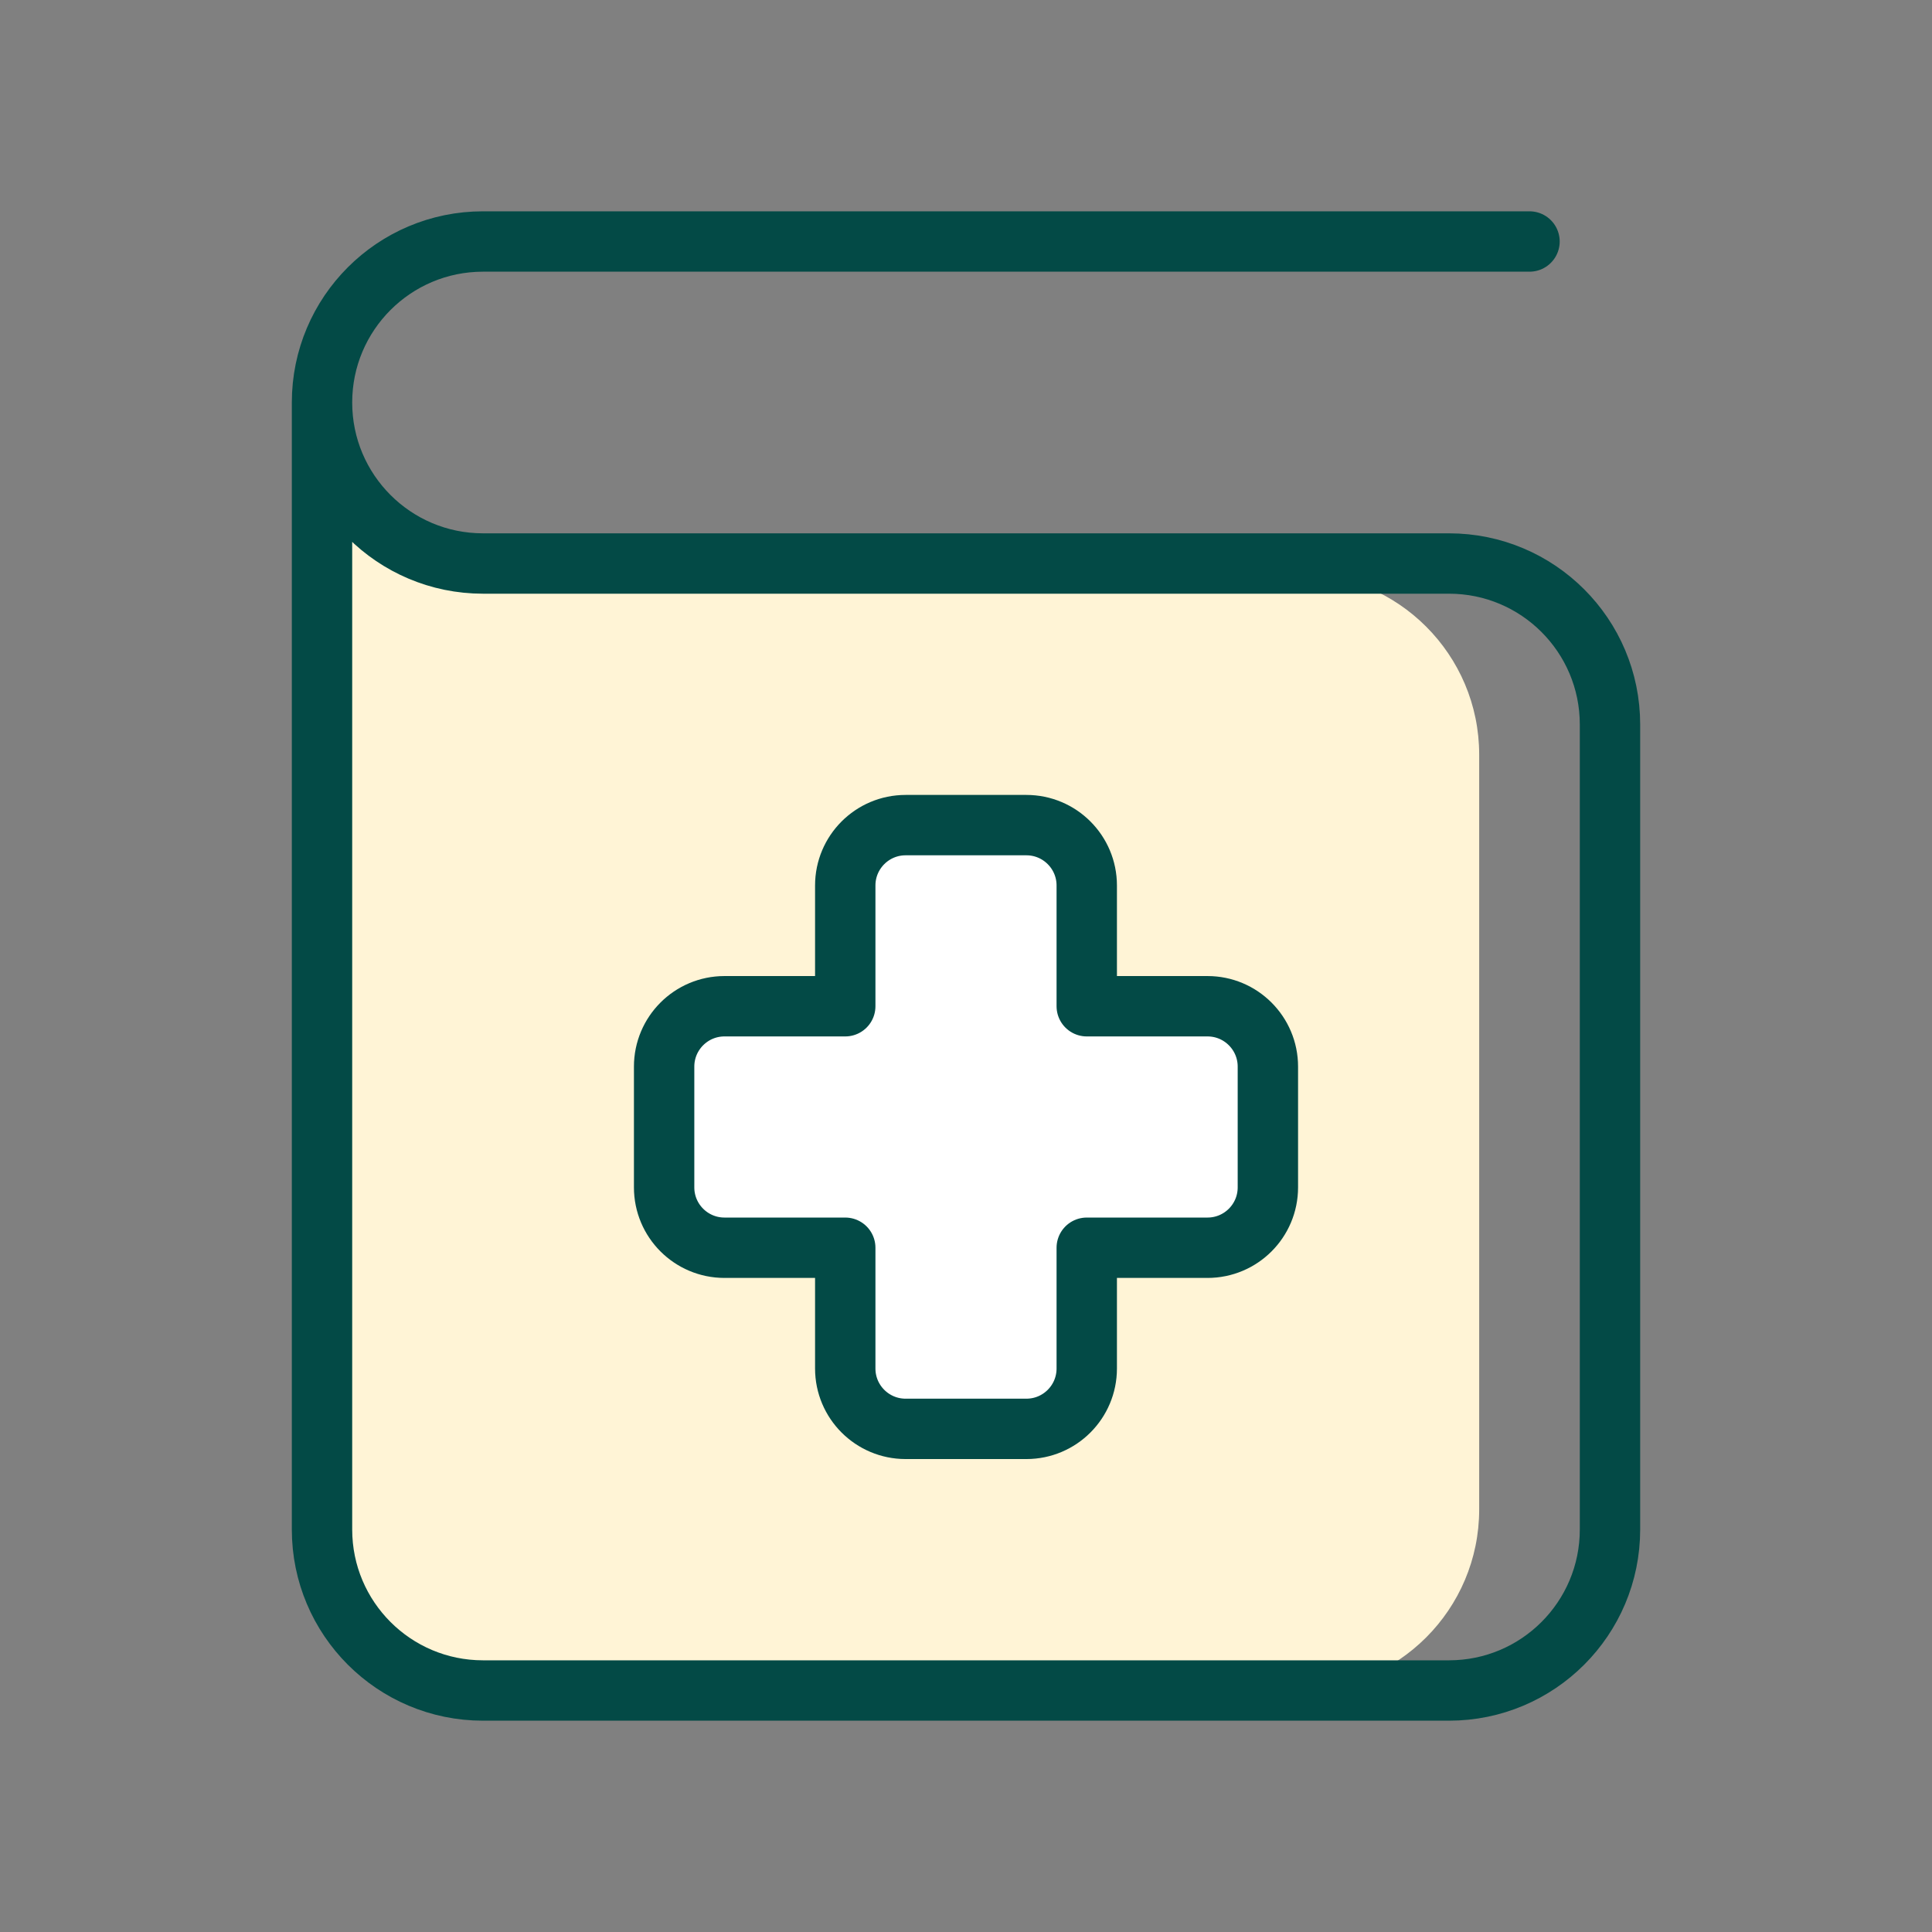 <svg width="64" height="64" viewBox="0 0 64 64" fill="none" xmlns="http://www.w3.org/2000/svg">
<rect x="0" y="0" width="64" height="64" fill="#808080" stroke="none"/>
<path fill-rule="evenodd" clip-rule="evenodd" d="M11 25V15.5C11.333 16.667 13.1 19 17.5 19H43C46.314 19 49 21.686 49 25V50C49 53.314 46.314 56 43 56H17C13.686 56 11 53.314 11 50V26.5V25Z" fill="#FFF4D6"/>
<path d="M10.667 13.333V50.667C10.667 53.612 13.055 56 16 56H48C50.946 56 53.333 53.612 53.333 50.667V24C53.333 21.055 50.946 18.667 48 18.667H16C13.055 18.667 10.667 16.279 10.667 13.333V13.333C10.667 10.388 13.055 8 16 8H50.667" stroke="#034A46" stroke-width="2" stroke-linecap="round" stroke-linejoin="round"/>
<path fill-rule="evenodd" clip-rule="evenodd" d="M42 35.333C42 34.229 41.105 33.333 40 33.333H36V29.333C36 28.229 35.105 27.333 34 27.333H30C28.895 27.333 28 28.229 28 29.333V33.333H24C22.895 33.333 22 34.229 22 35.333V39.333C22 40.438 22.895 41.333 24 41.333H28V45.333C28 46.438 28.895 47.333 30 47.333H34C35.105 47.333 36 46.438 36 45.333V41.333H40C41.105 41.333 42 40.438 42 39.333V35.333Z" fill="white" stroke="#034A46" stroke-width="2" stroke-linecap="round" stroke-linejoin="round"/>
</svg>
